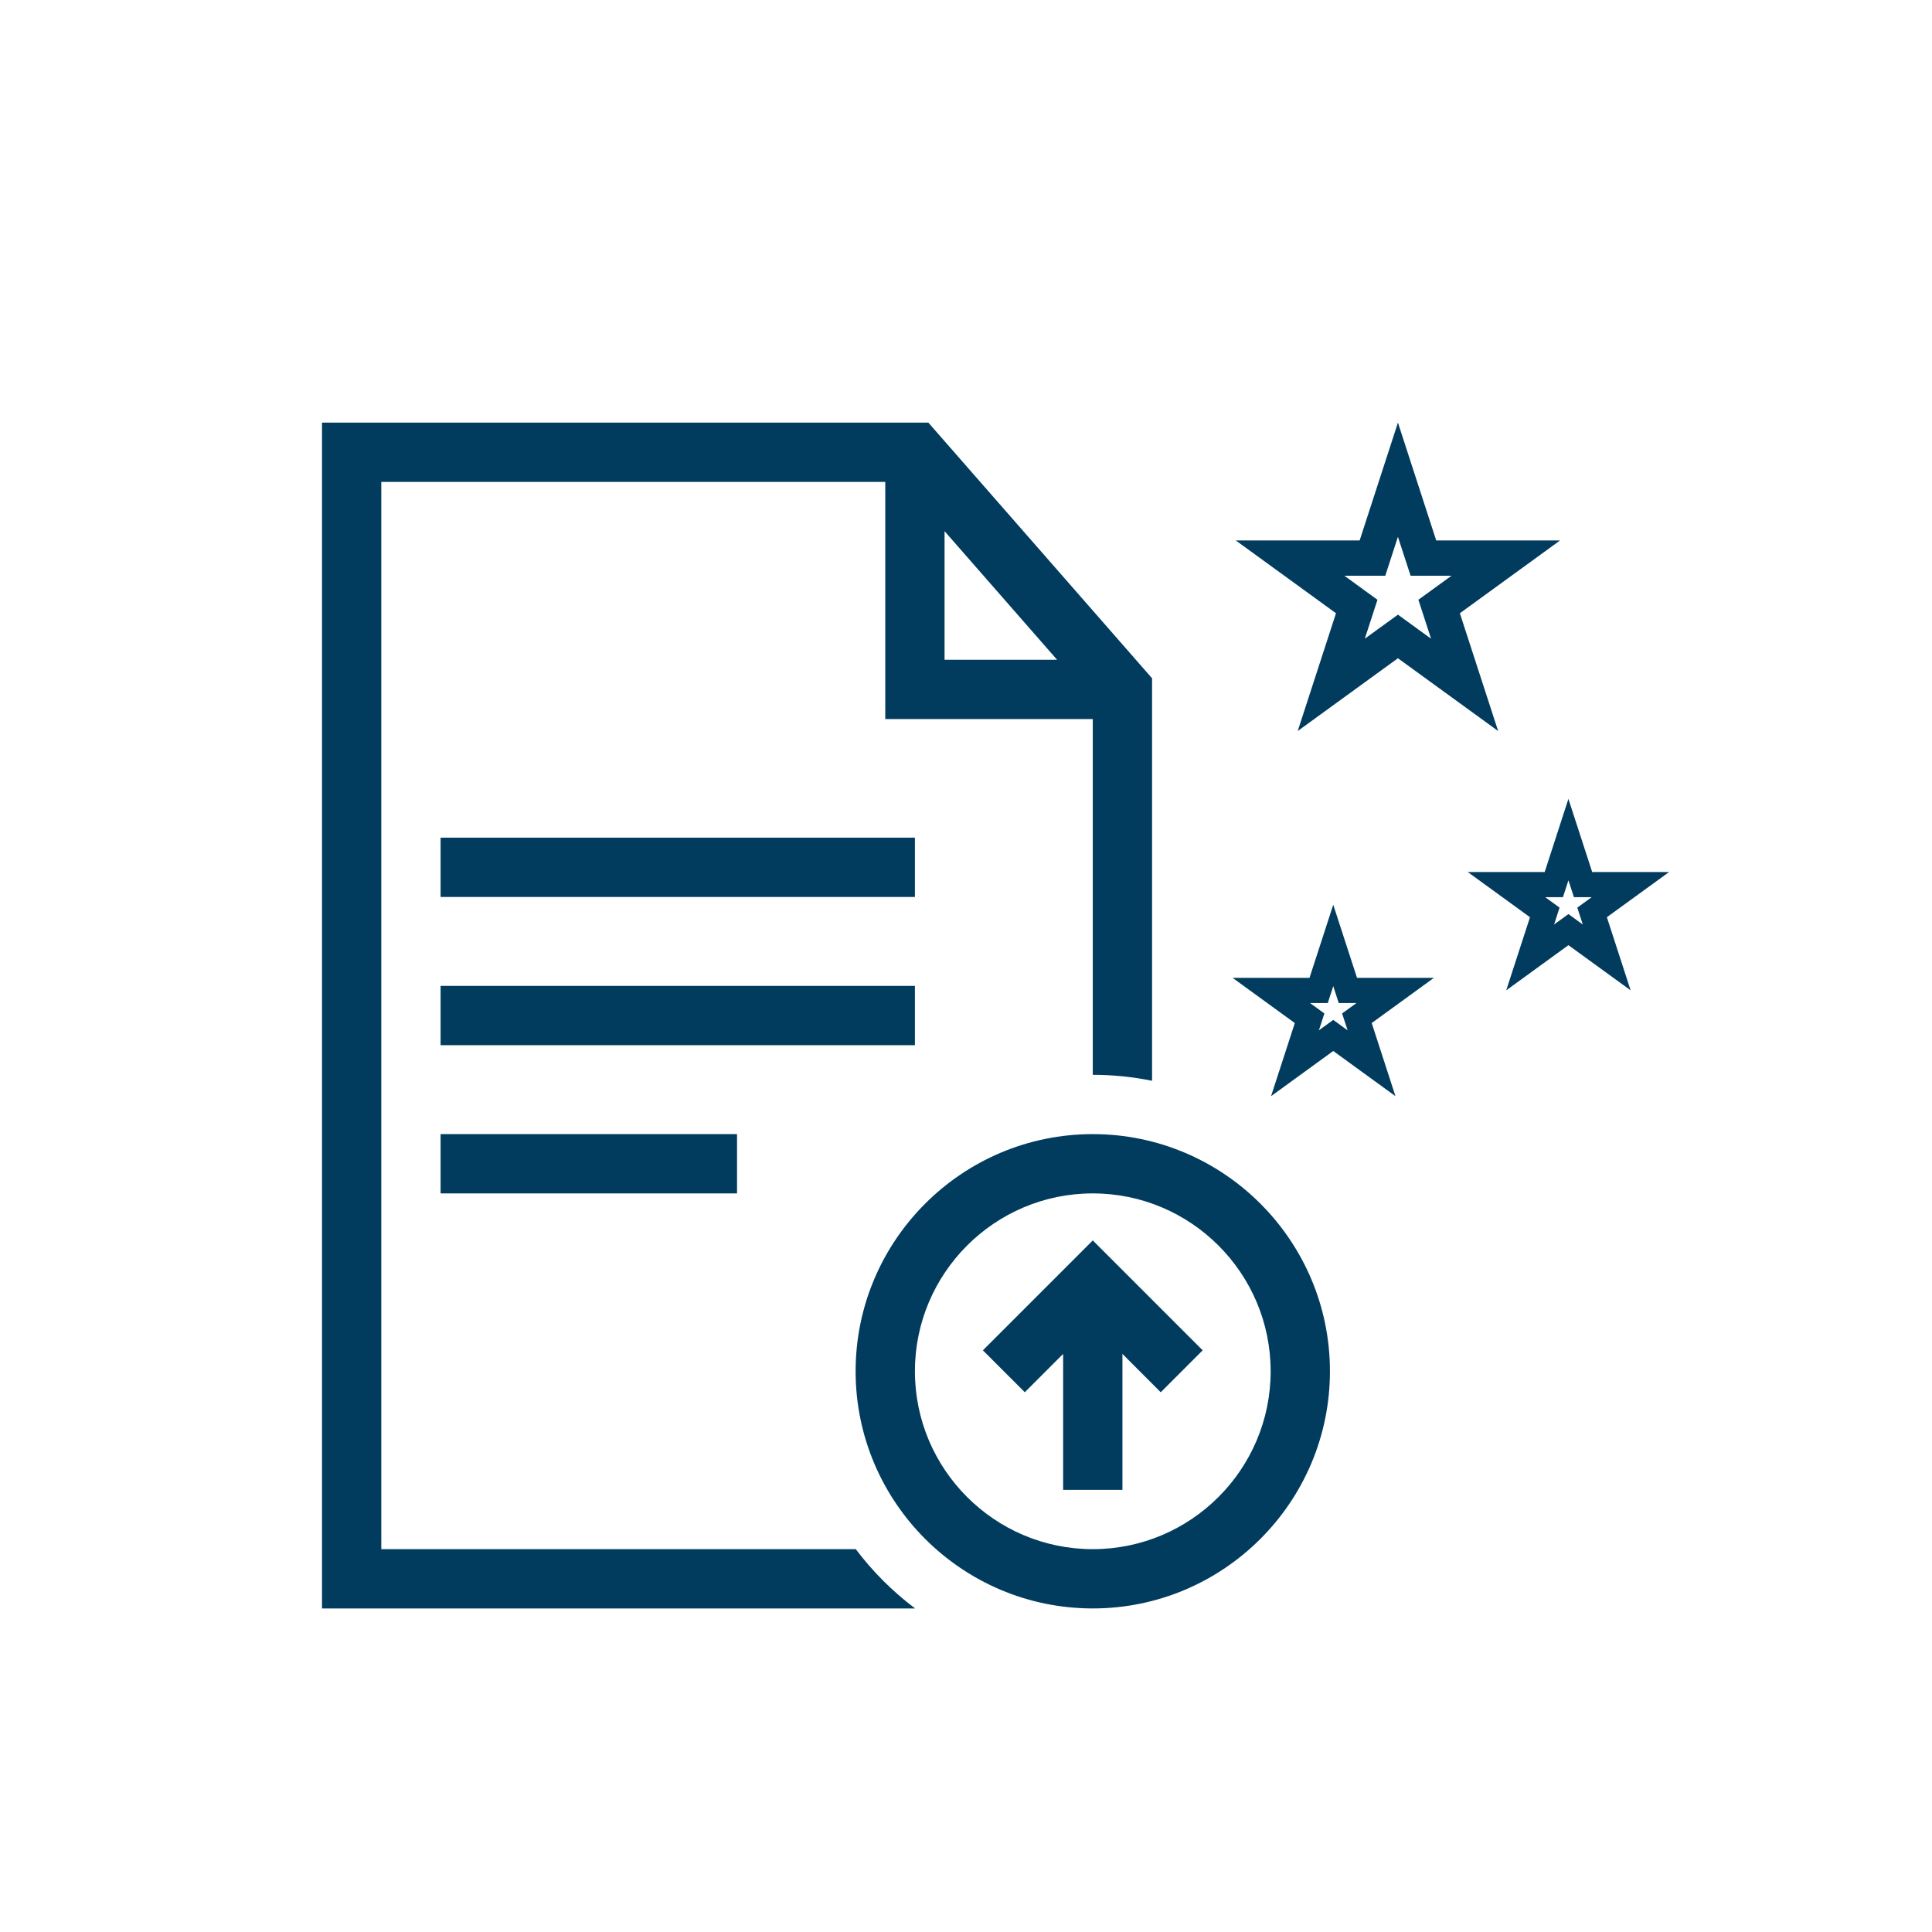 <svg width="192" height="192" viewBox="0 0 192 192" fill="none" xmlns="http://www.w3.org/2000/svg">
<rect width="192" height="192" fill="white"/>
<path d="M90.923 89.138H43.785V83.246H90.923V89.138ZM90.923 97.977H43.785V103.869H90.923V97.977ZM43.785 118.599H73.246V112.707H43.785V118.599ZM132.168 136.276C132.168 149.272 121.595 159.845 108.599 159.845C95.603 159.845 85.03 149.272 85.03 136.276C85.03 123.28 95.603 112.707 108.599 112.707C121.595 112.707 132.168 123.28 132.168 136.276ZM126.276 136.276C126.276 126.529 118.347 118.599 108.599 118.599C98.852 118.599 90.923 126.529 90.923 136.276C90.923 146.023 98.852 153.953 108.599 153.953C118.347 153.953 126.276 146.023 126.276 136.276ZM97.678 134.193L101.844 138.36L105.653 134.55V148.061H111.546V134.55L115.354 138.36L119.521 134.193L108.599 123.271L97.678 134.193ZM90.923 159.829V159.845H32V42H92.259L114.492 67.408V107.408C112.587 107.02 110.617 106.815 108.599 106.815V71.461H87.977V47.892H37.892V153.953H85.046C86.719 156.176 88.699 158.156 90.923 159.829ZM93.869 65.569H105.053L93.869 52.787V65.569Z" fill="#013C5F"/>
<path d="M141.061 54.25L141.455 55.461H149.645L144.05 59.526L143.019 60.274L143.413 61.486L145.55 68.062L139.955 63.998L138.925 63.25L137.894 63.998L132.299 68.062L134.436 61.486L134.83 60.274L133.8 59.526L128.204 55.461H136.394L136.788 54.25L138.925 47.673L141.061 54.25Z" stroke="#013C5F" stroke-width="3.506"/>
<path d="M133.67 97.565L133.951 98.429H138.652L135.584 100.659L134.848 101.193L135.13 102.056L136.302 105.665L133.232 103.435L132.498 102.901L131.763 103.435L128.693 105.665L129.866 102.056L130.146 101.193L129.412 100.659L126.343 98.429H131.045L131.325 97.565L132.497 93.957L133.67 97.565Z" stroke="#013C5F" stroke-width="2.5"/>
<path d="M157.041 87.048L157.323 87.912H162.024L158.955 90.141L158.22 90.676L158.501 91.539L159.673 95.147L156.604 92.918L155.869 92.384L155.134 92.918L152.065 95.147L153.238 91.539L153.518 90.676L152.783 90.141L149.714 87.912H154.416L154.697 87.048L155.868 83.439L157.041 87.048Z" stroke="#013C5F" stroke-width="2.5"/>
</svg>
